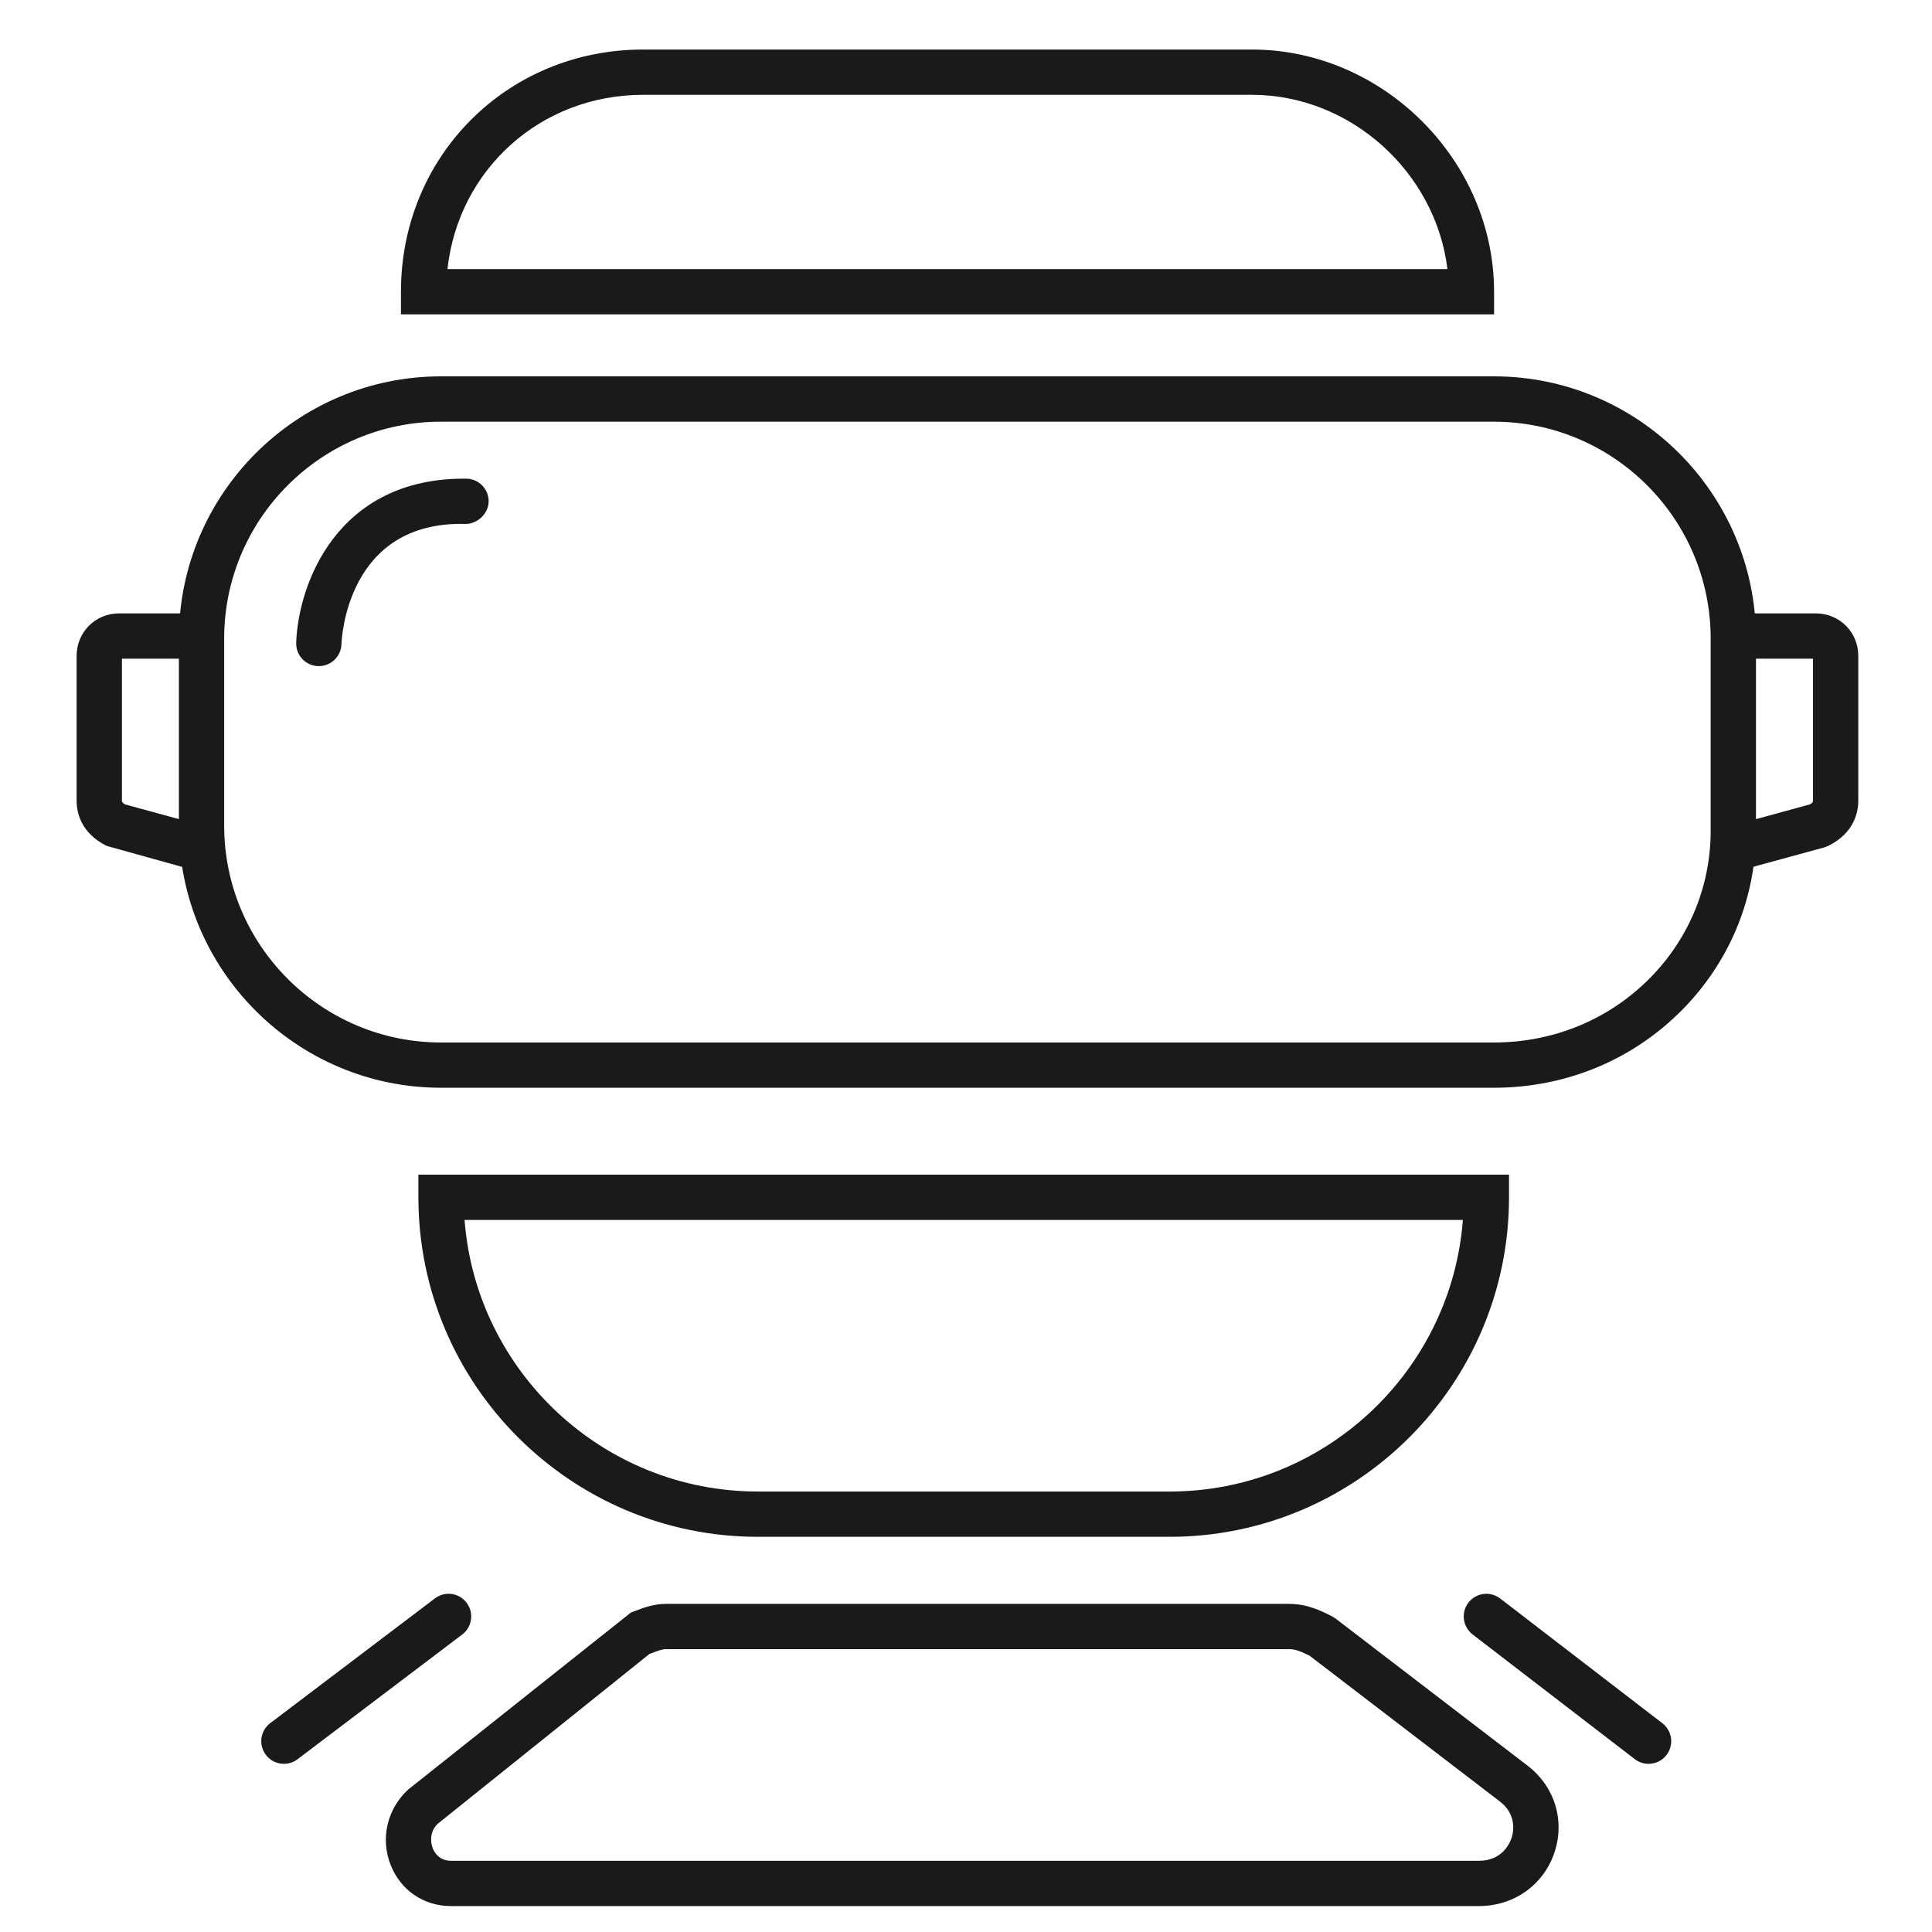 <?xml version="1.0" encoding="UTF-8"?> <svg xmlns="http://www.w3.org/2000/svg" xmlns:xlink="http://www.w3.org/1999/xlink" version="1.1" id="图层_1" x="0px" y="0px" width="64px" height="64px" viewBox="0 0 64 64" xml:space="preserve"> <title>31A</title> <path fill="#1A1A1A" d="M48.991,63.141h-34.05c-0.907,0-1.676-0.526-2.005-1.374c-0.34-0.873-0.108-1.851,0.589-2.489l7.373-5.859 l0.154-0.058c0.254-0.098,0.602-0.23,0.995-0.23H42.71c0.596,0,1.048,0.228,1.411,0.41l0.119,0.074l6.363,4.875 c0.899,0.688,1.247,1.821,0.887,2.886C51.127,62.447,50.146,63.141,48.991,63.141z M21.514,54.789l-7.013,5.626 c-0.251,0.232-0.257,0.575-0.167,0.809c0.049,0.125,0.206,0.417,0.607,0.417h34.05c0.766,0,1.019-0.572,1.078-0.747 c0.12-0.354,0.084-0.859-0.378-1.213l-6.307-4.832c-0.275-0.137-0.467-0.219-0.675-0.219H22.048c-0.116,0-0.306,0.073-0.458,0.131 L21.514,54.789z"></path> <path fill="#1A1A1A" d="M49.486,36.033H14.61c-4.788,0-8.684-3.896-8.684-8.684v-6.198c0-4.788,3.896-8.684,8.684-8.684h34.876 c4.788,0,8.683,3.896,8.683,8.684v6.198c0.044,2.279-0.816,4.444-2.423,6.082C54.1,35.109,51.877,36.033,49.486,36.033z M14.61,13.968c-3.961,0-7.184,3.223-7.184,7.184v6.198c0,3.961,3.223,7.184,7.184,7.184h34.876c1.984,0,3.827-0.765,5.188-2.152 c1.322-1.348,2.03-3.129,1.994-5.017v-6.212c0-3.961-3.222-7.184-7.183-7.184H14.61z"></path> <path fill="#1A1A1A" d="M10.562,22.066c-0.009,0-0.018,0-0.026,0c-0.414-0.014-0.738-0.361-0.724-0.775 c0.065-1.912,1.331-5.477,5.638-5.435c0.414,0.007,0.744,0.349,0.737,0.763c-0.008,0.415-0.395,0.741-0.763,0.737 c-3.941-0.107-4.107,3.821-4.113,3.986C11.297,21.748,10.964,22.066,10.562,22.066z"></path> <path fill="#1A1A1A" d="M38.743,50.909H25.106c-6.201,0-11.246-5.046-11.246-11.247v-0.75h36.128v0.75 C49.988,45.863,44.943,50.909,38.743,50.909z M15.389,40.412c0.384,5.025,4.596,8.997,9.717,8.997h13.637 c5.121,0,9.332-3.972,9.717-8.997H15.389z"></path> <path fill="#1A1A1A" d="M9.405,58.429c-0.227,0-0.451-0.103-0.598-0.297c-0.25-0.33-0.186-0.801,0.145-1.051l5.455-4.132 c0.33-0.251,0.8-0.187,1.05,0.145c0.25,0.33,0.186,0.801-0.145,1.051l-5.455,4.132C9.722,58.379,9.563,58.429,9.405,58.429z"></path> <path fill="#1A1A1A" d="M54.61,58.429c-0.159,0-0.32-0.051-0.456-0.155l-5.373-4.132c-0.328-0.253-0.39-0.724-0.138-1.052 c0.251-0.328,0.724-0.391,1.052-0.138l5.373,4.132c0.328,0.253,0.39,0.724,0.138,1.052C55.059,58.328,54.836,58.429,54.61,58.429z"></path> <path fill="#1A1A1A" d="M57.503,28.844c-0.33,0-0.633-0.219-0.724-0.553c-0.109-0.399,0.127-0.812,0.526-0.921l2.648-0.722 c0.105-0.061,0.105-0.094,0.105-0.124v-4.705h-2.557c-0.414,0-0.75-0.336-0.75-0.75s0.336-0.75,0.75-0.75h2.646 c0.791,0,1.411,0.62,1.411,1.411v4.794c0,0.374-0.129,1.066-0.993,1.497l-0.138,0.052L57.7,28.817 C57.634,28.835,57.567,28.844,57.503,28.844z"></path> <path fill="#1A1A1A" d="M6.595,28.844c-0.065,0-0.132-0.008-0.198-0.026l-2.865-0.797c-0.865-0.432-0.994-1.123-0.994-1.497v-4.794 c0-0.791,0.62-1.411,1.411-1.411h2.645c0.414,0,0.75,0.336,0.75,0.75s-0.336,0.75-0.75,0.75H4.039v4.705 c0,0.028,0,0.063,0.106,0.124l2.646,0.722c0.4,0.109,0.635,0.521,0.526,0.921C7.227,28.625,6.924,28.844,6.595,28.844z"></path> <path fill="#1A1A1A" d="M49.493,10.414H13.282v-0.75c0-4.499,3.524-8.023,8.022-8.023H41.47c4.35,0,8.023,3.674,8.023,8.023V10.414z M14.823,8.914h33.125c-0.386-3.198-3.195-5.773-6.479-5.773H21.305C17.901,3.141,15.184,5.622,14.823,8.914z"></path> </svg> 